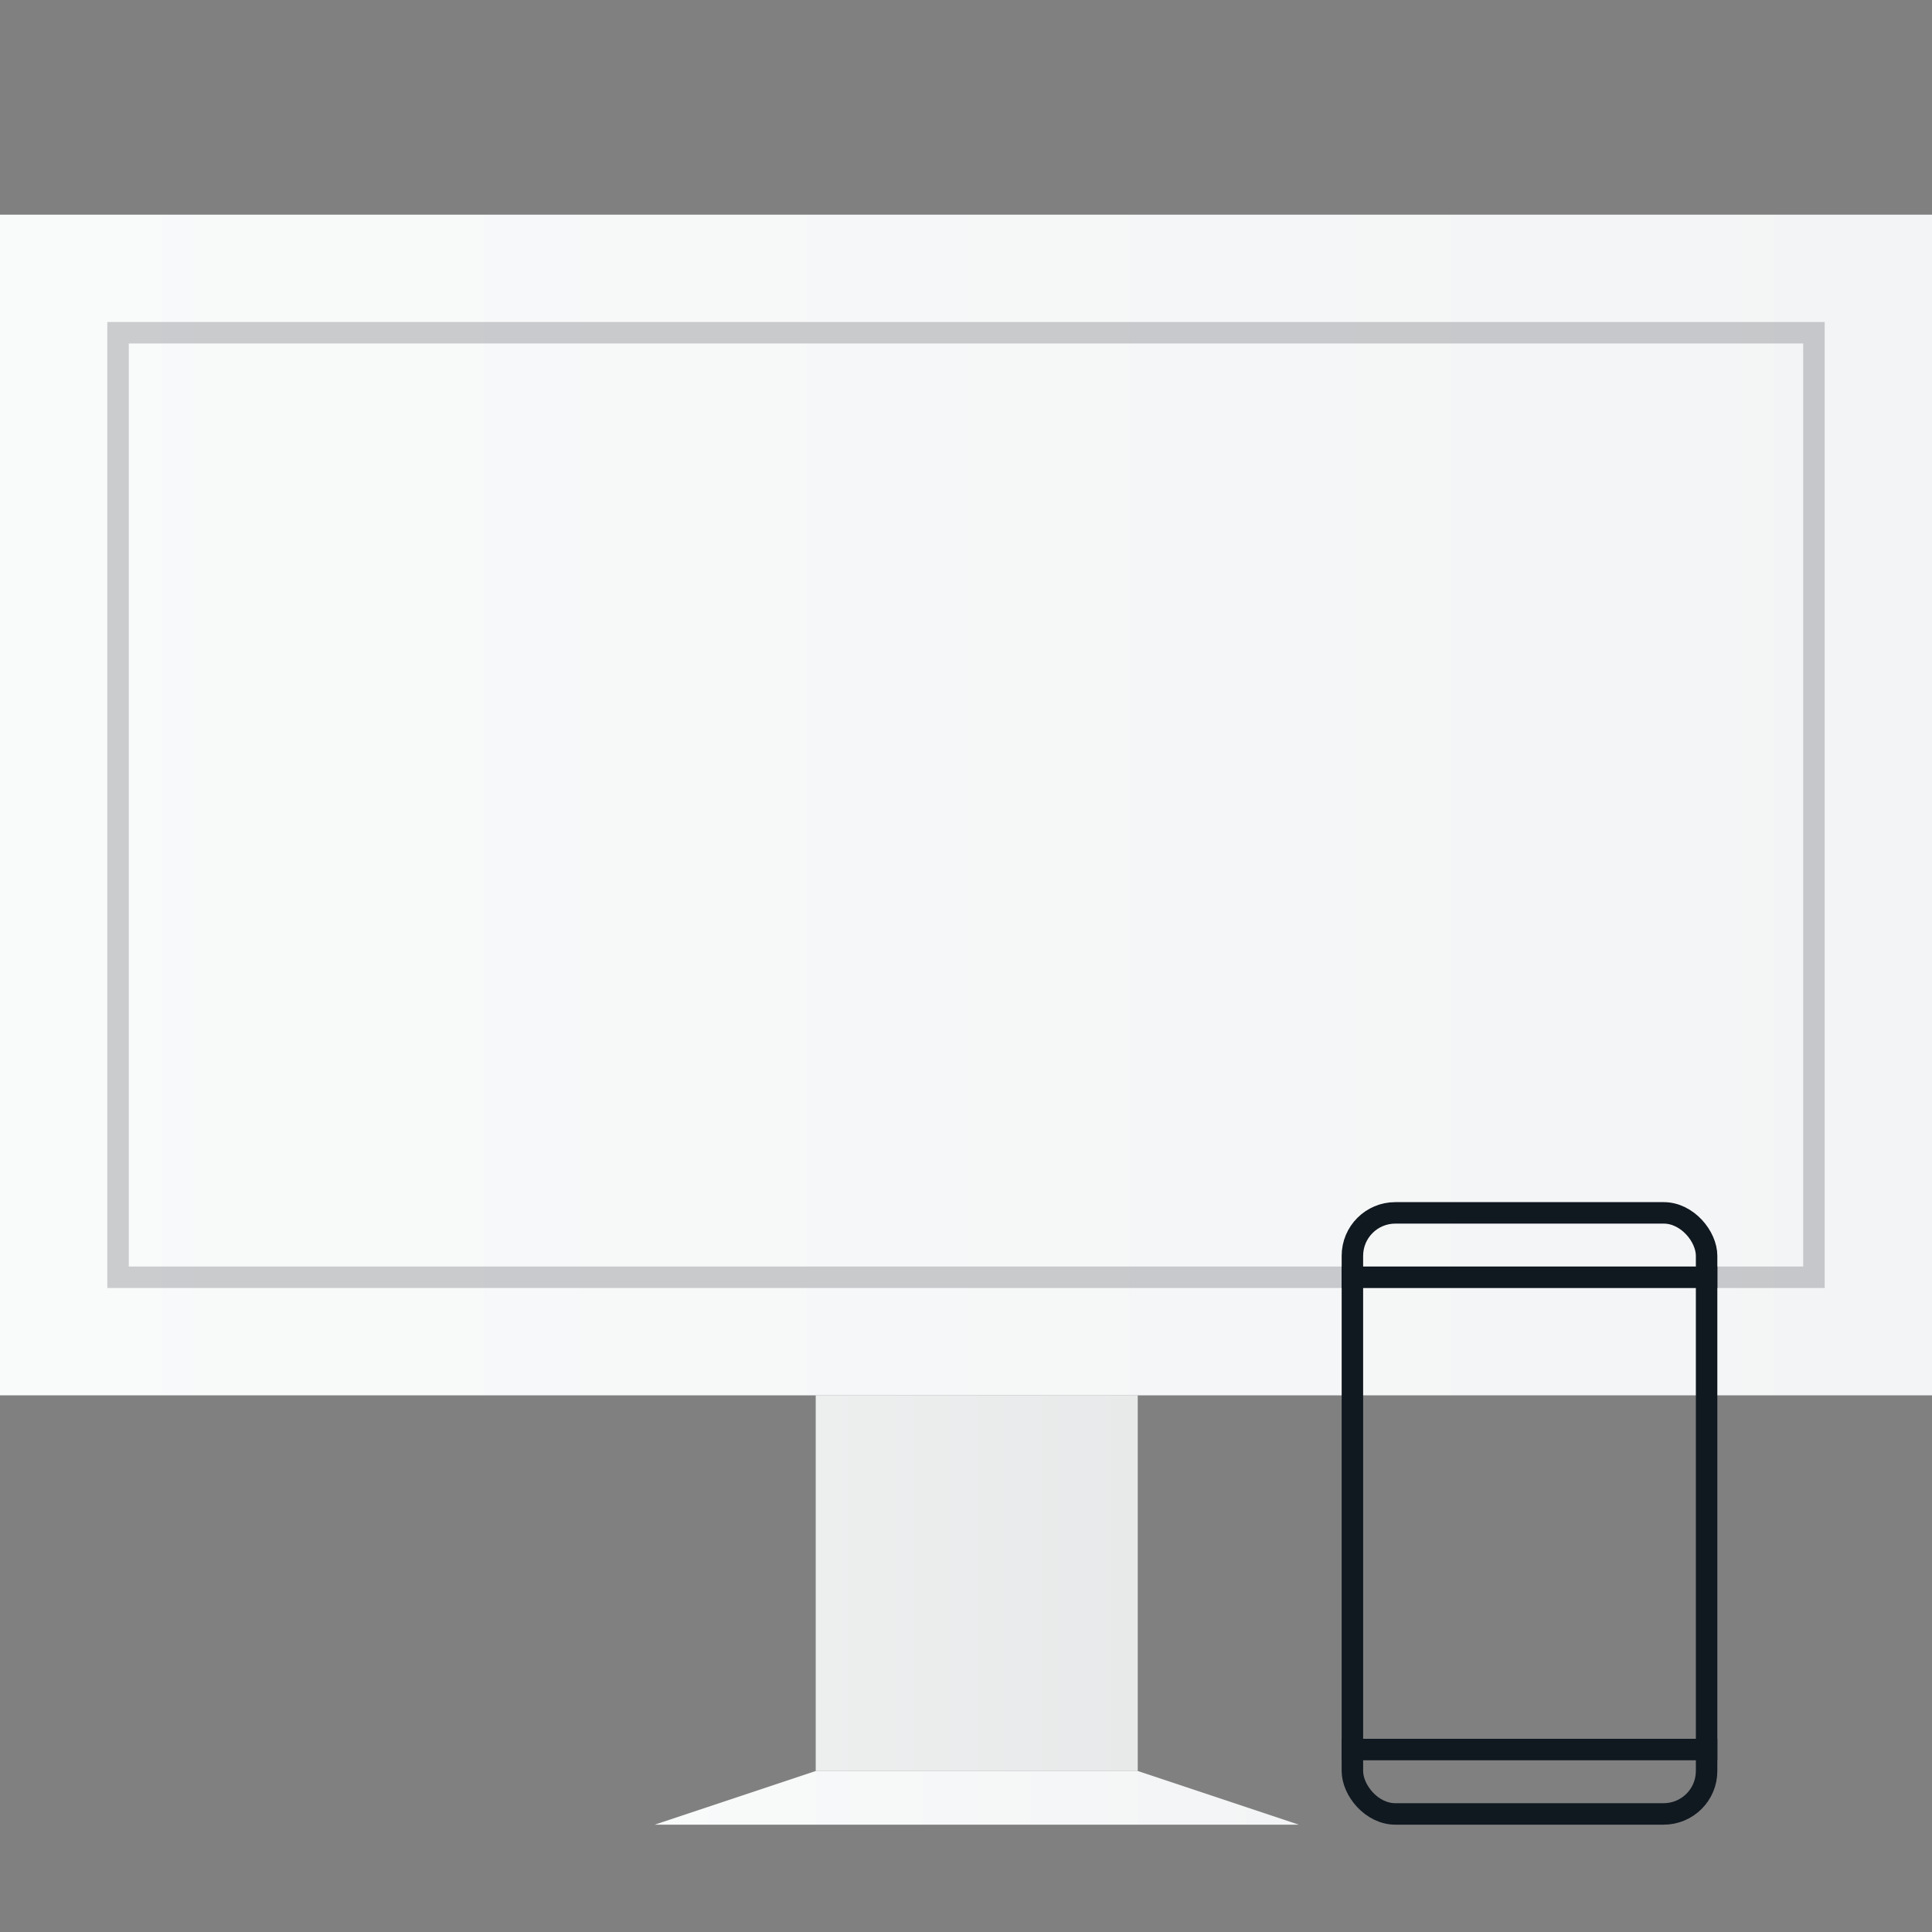 <svg width="180" height="180" fill="none" xmlns="http://www.w3.org/2000/svg"><rect width="100%" height="100%" fill="#808080" stroke="none"/><path fill="url(#a)" d="M76 130h30v35H76z"/><path fill="#101820" fill-opacity=".05" d="M76 130h30v35H76z"/><path fill="url(#b)" d="M0 20h180v110H0z"/><path d="M76 165h30l15 5H61l15-5z" fill="url(#c)"/><path stroke="#101820" stroke-opacity=".2" stroke-width="2" d="M11 31h158v88H11z"/><rect x="126" y="113" width="33" height="56" rx="4" stroke="#101820" stroke-width="2"/><path stroke="#101820" stroke-width="2" d="M125 119h35m-35 44h35"/><defs><linearGradient id="a" x1="106.055" y1="141.813" x2="76" y2="141.813" gradientUnits="userSpaceOnUse"><stop stop-color="#F3F4F5"/><stop offset="1" stop-color="#F9FAFA"/></linearGradient><linearGradient id="b" x1="180.329" y1="57.125" x2="0" y2="57.125" gradientUnits="userSpaceOnUse"><stop stop-color="#F3F4F5"/><stop offset="1" stop-color="#F9FAFA"/></linearGradient><linearGradient id="c" x1="121.11" y1="166.688" x2="61" y2="166.687" gradientUnits="userSpaceOnUse"><stop stop-color="#F3F4F5"/><stop offset="1" stop-color="#F9FAFA"/></linearGradient></defs></svg>